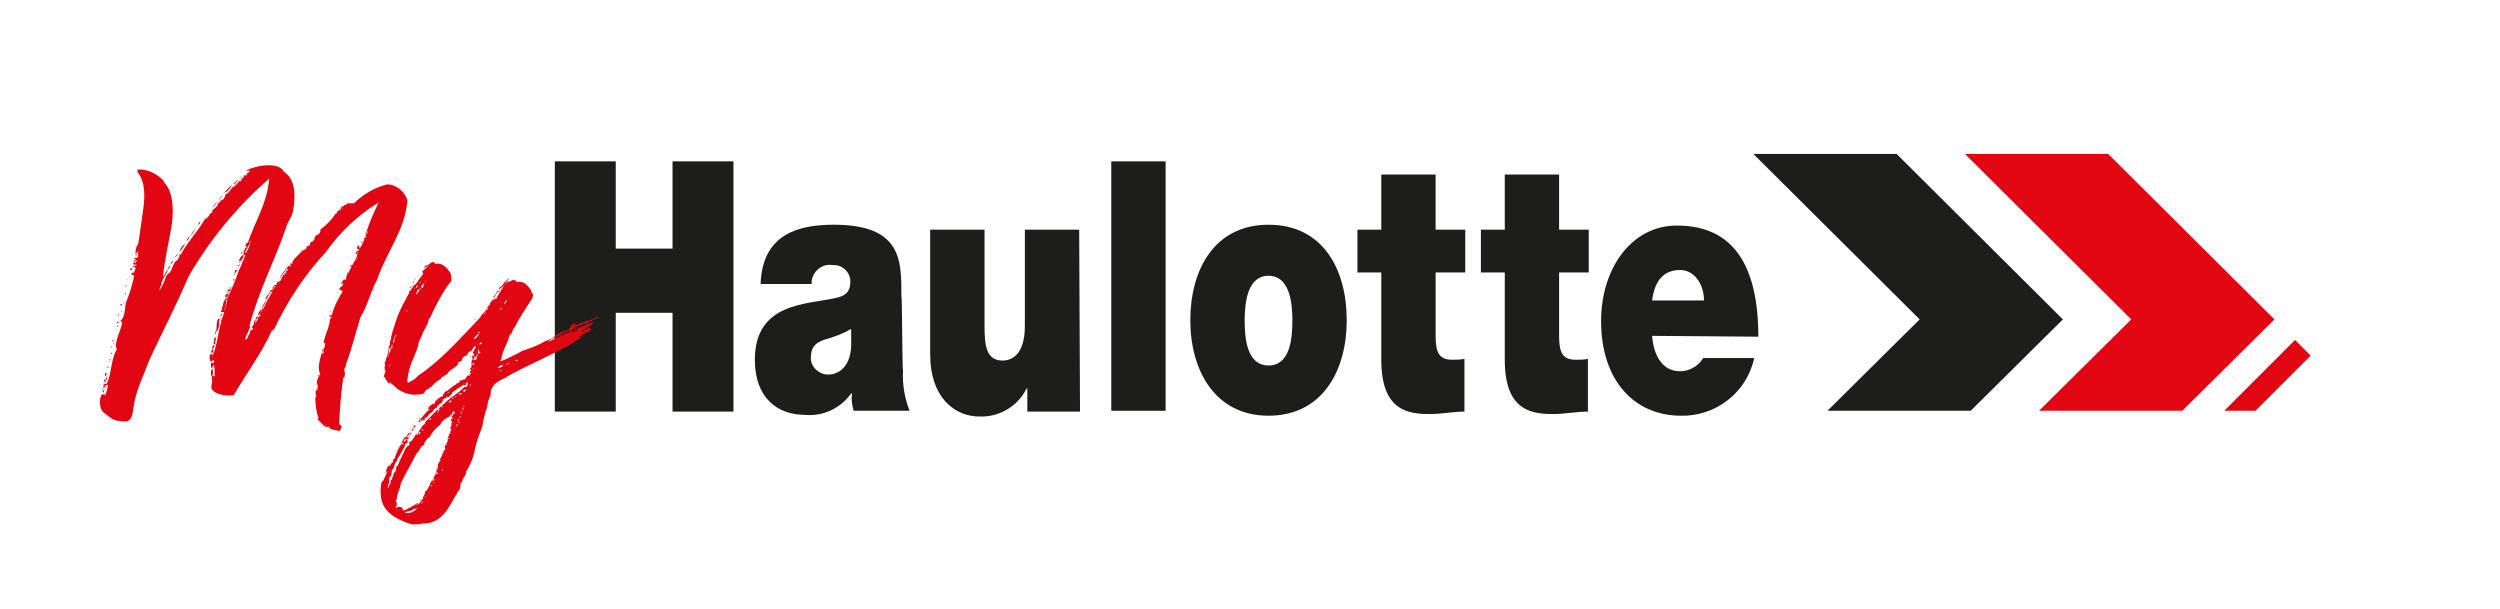<?xml version="1.0" encoding="utf-8"?>
<!-- Generator: Adobe Illustrator 25.3.1, SVG Export Plug-In . SVG Version: 6.00 Build 0)  -->
<svg version="1.1" id="Layer_1" xmlns="http://www.w3.org/2000/svg" xmlns:xlink="http://www.w3.org/1999/xlink" x="0px" y="0px"
	 viewBox="0 0 303.7 74" style="enable-background:new 0 0 303.7 74;" xml:space="preserve">
<style type="text/css">
	.st0{fill:#1D1D1B;}
	.st1{fill:#E20613;}
</style>
<g>
	<polygon class="st0" points="67.4,19.6 74.8,19.6 74.8,30.2 81.7,30.2 81.7,19.6 89.1,19.6 89.1,50 81.7,50 81.7,38 74.8,38 
		74.8,50 67.4,50 	"/>
	<path class="st0" d="M109.7,45c-0.1,1.7,0.2,3.4,0.8,4.9h-6.8c-0.2-0.7-0.3-1.4-0.2-2.1h-0.1c-1.3,1.8-3.4,2.8-5.6,2.6
		c-3.3,0-6.1-2-6.1-6.7c0-7,6.4-6.7,9.8-7.5c0.9-0.2,1.8-0.5,1.8-2c0-1.1-0.9-2-2-2h-0.2c-1.2-0.2-2.3,0.7-2.5,1.9c0,0,0,0,0,0
		c0,0.1,0,0.3,0,0.4h-6.2c0.2-6.2,4.8-7.2,8.9-7.2c8.3,0,8.2,4.4,8.2,8.6C109.6,36,109.6,45.1,109.7,45z M103.3,40
		c-0.8,0.5-1.7,0.8-2.6,1.1c-1.5,0.4-2.2,0.9-2.2,2.4c0,1.1,1,2,2.1,2c1.5,0,2.7-1.2,2.8-3.4V40z"/>
	<path class="st0" d="M131.2,50h-6.4v-2.8h-0.1c-1,2.1-3.3,3.5-5.7,3.4c-3.1,0-6-2.4-6-7.5V27.9h6.6v11.6c0,2.5,0.2,4.3,2.2,4.3
		c1.1,0,2.7-0.7,2.7-4.2V27.9h6.6L131.2,50L131.2,50z"/>
	<rect x="135" y="19.6" class="st0" width="6.6" height="30.3"/>
	<path class="st0" d="M154.1,50.5c-6.5,0-9.5-5.5-9.5-11.6s2.9-11.6,9.5-11.6s9.5,5.4,9.5,11.6S160.6,50.5,154.1,50.5z M154.1,33.5
		c-2.5,0-2.9,3.1-2.9,5.4s0.3,5.5,2.9,5.5s2.9-3.2,2.9-5.5S156.6,33.5,154.1,33.5L154.1,33.5z"/>
	<path class="st0" d="M174.4,27.9h3.6v5.2h-3.6v7.7c0,2,0.4,2.9,2,2.9c0.5,0,1,0,1.5-0.1V50c-1.3,0-2.8,0.3-4.2,0.3
		c-2.8,0-5.9-0.5-5.9-6.6V33.1h-2.9v-5.2h2.9v-6.7h6.6L174.4,27.9L174.4,27.9z"/>
	<path class="st0" d="M189.4,27.9h3.6v5.2h-3.6v7.7c0,2,0.4,2.9,2,2.9c0.5,0,1,0,1.5-0.1V50c-1.3,0-2.9,0.3-4.2,0.3
		c-2.8,0-5.9-0.5-5.9-6.6V33.1h-2.9v-5.2h2.9v-6.7h6.6L189.4,27.9L189.4,27.9z"/>
	<path class="st0" d="M200.7,40.8c0.2,2.5,1.3,4.3,3.4,4.3c1.1,0,2.2-0.6,2.8-1.6h6.2c-0.9,4.2-4.7,7.1-8.9,7
		c-5.6,0-9.7-4.2-9.7-11.5c0-6.4,3.7-11.6,9.2-11.6c6.9,0,9.9,4.9,9.9,13.5L200.7,40.8z M207,36.5c0-2-1.2-3.7-2.9-3.7
		c-2,0-3.1,1.3-3.4,3.7H207z"/>
	<g>
		<polygon class="st1" points="276.3,38.8 256.1,18.7 238.7,18.7 258.9,38.8 247.7,49.9 265.1,49.9 		"/>
		<polygon class="st0" points="250.6,38.8 230.4,18.7 213,18.7 233.2,38.8 222,49.9 239.4,49.9 		"/>
		<polygon class="st1" points="270.2,49.9 274,49.9 280.7,43.2 278.8,41.3 		"/>
	</g>
	<g>
		<path class="st1" d="M45.8,34L45.8,34c-0.8,1.4-1.2,3.3-2,4.5c-0.3,0.9-1.3,4.7-1.8,5.8c0.1,0.2-0.1,0.4-0.2,0.5s0.1,0,0.1-0.1
			s-0.1,0.2,0,0.3c-0.1-0.1-0.1,0-0.1,0.1s0.1,0,0.1,0.1c0,0.3,0,0.7-0.2,0.7c-0.3,1.9-0.4,3.7-0.5,5.6c0.1,0.1,0.2,0.2,0.3,0.3
			c0,0.3-0.3,0.4-0.2,0.6c-0.4-0.2-1.2-0.1-1.4-0.6c-0.5,0.3-0.8-0.5-1.3-0.8c0-0.1,0-0.2,0.1-0.2c-0.3-0.8-0.4-1.7-0.4-2.6
			c0.1,0,0.1,0,0.1,0.1c0.1-0.2-0.2-0.6,0-0.9c0.2,0.2,0.2-0.5,0.2-0.8c-0.1,0,0,0.2-0.1,0.2s0.1-0.4-0.1-0.4c0.2,0,0.1-0.3,0.2-0.4
			v0.1c0.1-0.3-0.1-0.1,0.2-0.4c0-0.1-0.1,0.1-0.2,0s0.1-0.1,0.3-0.1c0-0.2-0.1-0.2-0.2-0.2s0.1,0.1,0.2,0c-0.4-0.7,0-1.8,0.2-2.6
			c0.1,0,0,0.1,0.1,0.2c0.1-0.1,0.2-0.3,0.1-0.4c-0.2-0.1,0,0.2-0.2,0.2c0.1-0.1,0-0.3,0.1-0.4s0,0.1,0,0.2c0.2-0.3,0.3-0.6,0.3-0.9
			c0-0.1-0.1,0-0.2,0c0.2-1.2,0.7-1.8,0.8-3c0-0.1,0.2,0,0.2-0.1S40,38.5,40,38.3s0.1,0.1,0.3,0c0.3-1.1,0.8-2.1,1.4-3
			c-0.1,0-0.1,0.1-0.2,0.1c-0.1-0.2,0-0.2-0.3-0.2c0.1-0.5,0.5-0.3,0.5-0.8c-0.2,0-0.1,0.2-0.3,0.1c0.2-0.2,0.2-0.4,0.4-0.6
			c0.3,0.4,0.3-0.4,0.3-0.4c0.2-0.3,0.4-0.7,0.6-1.1c0-0.2-0.2,0-0.2,0.1s0-0.3,0.2-0.3c-0.1,0.1,0,0,0.1,0c0.2-0.4,0.4-0.6,0.5-1
			c0.2,0.2-0.1,0.3-0.1,0.5c0.1-0.1,0.1-0.3,0.3-0.4c-0.3,0.1-0.1-0.4,0-0.7c-0.2,0,0,0.4-0.3,0.2c-0.1-0.1,0.3-0.2,0.1-0.3
			c0-0.1,0.2,0,0.2,0c0.1,0,0.1-0.1,0.1-0.2c-0.4,0-0.1-0.3-0.2-0.5c0.1,0.1,0.1,0.1,0.2,0c0.1,0.1,0,0.2,0,0.4
			c0.4-0.2,0.5-1,0.9-1.5l-0.1-0.2c0.1,0,0.3-0.2,0.3-0.4c-0.2-0.1-0.1,0.2-0.2,0.1c0.4-1.2,0.9-2.4,1.5-3.6c-2.5,1.5-4.7,3.6-6.4,6
			c-2.6,2.8-4.7,6-6.3,9.4L33,40.2c-1.2,2.7-3.1,5.2-4.6,7.8c-1,0.2-3-0.2-2.7-1.2c0.1-0.4,0.1-0.7,0-1.1c0.1,0,0.3,0,0.4,0
			c-0.1-0.4,0.1-1-0.2-1.4c0,0.1-0.1,0.2-0.1,0.4c-0.3,0-0.1-0.4-0.2-0.6c0.1,0,0.2,0,0.3,0c0.2,0,0-0.2,0.1-0.3
			c-0.3-0.1-0.2,0.1-0.3,0.2c-0.3-0.2-0.4-1.1,0.1-1c0,0.1,0,0.2,0,0.3c0.6-1.4,0.7-3,1.1-4.3c-0.1-0.2-0.2,0-0.3-0.1
			c0,0.3,0.1,1.2-0.4,1.4c0,0.2,0.1,0.2-0.1,0.3c0-0.2,0.1-0.4,0.2-0.6c0-0.4,0-1.2,0.3-1.3c0.1,0.1,0.1,0.2,0.3,0.2
			c0.3-0.8,0.6-1.7,0.7-2.6c0.5-1.1,1-2.2,1.4-3.4c0-0.1-0.1,0-0.1-0.1c-0.2,0.1-0.2,0.3-0.4,0.4c0-0.3,0.1-0.3,0.1-0.4
			c0.1,0,0.3,0,0.4,0.1c0.3-0.6,0.5-1.2,0.8-1.9c-0.1-0.1-0.3,0.1-0.3,0.1c0.2,0-0.1,0.6-0.5,0.6c0.1-0.3,0.3-0.6,0.6-0.8
			c0,0,0-0.1,0-0.2c0.1,0,0.1,0,0.2-0.1c0-0.1,0,0.1,0,0.2c0.3-0.4,0.5-0.8,0.6-1.3c-0.3,0.4-0.4,0.8-0.7,1.2
			c-0.3-0.1,0.1-0.4,0.1-0.5s-0.1,0-0.1,0c0.1-0.1,0.2-0.1,0.3-0.2c-0.1-0.1-0.2-0.1-0.2-0.1c0-0.2,0.2-0.2,0.1-0.4
			c0.3,0,0.5,0,0.6-0.2c-0.2,0-0.2,0.2-0.4,0.2c0.8-2.4,2.4-4.9,2.6-7.8c-3.9,3.4-7.2,7.4-9.8,11.9c-1.5,3.5-3.2,6.8-4.7,10
			c-0.9,2.4-1.7,3.8-2,6c-0.2,1.8-0.7,1.7-2,1.5c-0.4-0.1-0.8-0.3-1.1-0.6c-0.5-0.4-0.8-0.5-0.9-1.1c-0.1-0.5-0.1-0.9,0.1-1.4
			c0.1-0.1,0.3-0.1,0.5-0.1c-0.1,0.1,0,0.1,0,0.2c0.1-0.5,0.3-0.9,0.3-1.4c-0.2,0.1-0.1,0.2-0.4,0.1c-0.1,0.2,0.2,0.1,0.2,0.2
			c-0.1,0.1-0.2,0-0.4,0.1c0.1-0.2,0.1-0.3,0.1-0.5c0,0.1,0.3,0,0.3,0.1c0.7-1.2,0.5-2.7,1.2-4.1l0,0c0.1-0.1,0.1-0.1,0.1-0.2
			c-0.5-0.7,0.8-2.8,0.6-3.3c-0.1-0.1-0.1,0-0.2-0.1c0.7-0.5,0.5-1.8,0.8-2.5c0.4-1,0.7-2,0.9-3c0,0-0.2-0.2-0.3-0.1
			c-0.2-0.1,0.1-0.2,0.1-0.3s0.1,0.1,0.2,0.1c-0.1-0.3,0.3-0.4,0.1-0.8c-0.1,0-0.1,0.1-0.3,0c0.1-0.1,0.3-0.1,0.5-0.2
			c0-0.2-0.3,0.1-0.3-0.1c-0.1,0-0.1,0.1-0.1,0.1s0-0.2,0-0.3s0.3,0,0.2,0.1c0.1-0.1,0.2-0.2,0.2-0.4c-0.2,0-0.1,0.2-0.2,0.2
			s-0.1-0.1-0.2-0.2c0.2,0.1,0.2,0,0.3-0.1s-0.3,0-0.2-0.2h0.4c0.2-0.2,0-0.5,0.1-0.7s-0.2,0.1-0.3,0.2c0.1,0.1,0,0.1,0.2,0.2
			c0,0.2-0.2-0.2-0.2,0.1c-0.1-0.5,0-1.1,0.3-1.5c0,0,0.6-4.1,0.6-4.2c0.2-1.4,0.3-3.3-0.7-4.5c0,0,0-0.2,0-0.3
			c1.2-0.1,2.4,0.5,3.2,1.4v0.1c1.3,1.3,1.2,4,0.9,5.6c-0.3,1.8-0.8,3.8-1,5.9c0.3-0.2,0.3-0.7,0.6-0.8c-0.2,0.6-0.8,1.1-0.8,1.9
			c-0.3,0.2-0.1,0.5-0.3,0.7c0.4-0.6,0.7-1.2,0.9-1.9c0.1-0.2,0.4-0.3,0.5-0.5c0.3-0.5,0.4-1.3,0.9-1.4c0,0,0-0.1,0-0.2
			c0.2,0,0.2-0.3,0.2-0.5h0.2c0.6-1.3,2-2.7,2.9-4.3c0.5-0.1,0.4-0.6,0.9-0.8c-0.2-0.4,0.8-0.6,0.7-1.2c0.2,0.1,0.3-0.1,0.3-0.3
			c0.3,0.2,0.6-0.5,0.6-0.7c0.4-0.1,0.6-0.6,0.9-0.9c0,0,0,0,0,0.1s0-0.2,0-0.1c0-0.1,0.3,0,0.3-0.1c0,0,0-0.1-0.1-0.1
			c0-0.1,0.6-0.1,0.2-0.2c0-0.2,0.1,0,0.2,0L29,22c0.1,0,0.2,0,0.2,0.1c0-0.2,0.3-0.3,0.1-0.4c0.1,0,0.4-0.1,0.3-0.4H30
			c-0.1-0.2,0-0.1,0-0.3c0.2,0.2,0.1-0.2,0.4-0.2c-0.1,0-0.1-0.1-0.1-0.1c-1.7,0.4,2.8-1.6,4.1,0v0.1c1.6,1,1.5,3.1,1.2,4.8
			c-0.1,0.8-0.7,1.3-0.9,2.2l0,0c-1.3,3.8-3.3,7.6-4.4,11.8c0,0.1,0.1,0,0.1-0.1c0,0.6-0.6,1.2-0.6,1.8c0.4-0.2,0.3-0.6,0.6-0.9
			c0,0-0.1-0.2-0.1-0.1c0-0.1,0.4-0.2,0.5-0.4c-0.1,0-0.1,0-0.2,0c0-0.3,0.3-0.4,0.3-0.8c0.1,0,0.1,0.1,0.2,0.1
			c0-0.3,0.4-0.4,0.2-0.6l0.4-0.3c-0.2,0-0.2-0.3,0-0.2c0-0.1-0.1-0.1-0.2-0.1c0-0.2,0.3-0.1,0.3-0.2s-0.2,0-0.1-0.2
			c0.1,0,0.1,0.1,0.2,0c-0.2-0.2-0.1,0,0.1-0.1c0.3-0.7,0.7-1.4,1.1-2.1c-0.5,0-0.4,0.8-0.9,1c0.1-0.4,0.5-0.7,0.7-1.2
			c0.4,0.2,0.2-0.3,0.6-0.4c-0.2-0.2-0.3,0.2-0.4,0.4c-0.1-0.2,0.2-0.7,0.5-0.6c0-0.3,0.1-0.3,0.2-0.6c0,0.1-0.1,0.2,0,0.3
			c0.2-0.1,0.2-0.2,0.2-0.4c0-0.1,0,0.1,0,0.2c0.2,0,0.2-0.3,0.2-0.4c0.3,0,0-0.4,0.4-0.3c0-0.2-0.1-0.1-0.1-0.2c0.1,0,0.2,0,0.3,0
			c-0.2-0.4,0.3-0.2,0.1-0.6c-0.5,0.6-0.6,0.8-1,1.4c0.3-0.7,0.7-1.3,1.3-1.8c0,0.1,0,0.1,0,0.2c0.2,0,0.1-0.2,0.2-0.2
			s-0.1,0-0.2-0.1c0.1-0.2,0.1-0.1,0.3,0c-0.1-0.6,1-1.2,1.3-1.8c0.1,0-0.1,0.2-0.1,0.2c0.2-0.1,0.7-0.3,0.5-0.6
			c0.3,0.1,0.3-0.1,0.5-0.2c-0.2-0.1,0.1-0.2,0.1-0.4c0.1,0,0,0.1,0.1,0.1s0.1-0.3,0.3-0.2c-0.2-0.7,0.9-0.6,0.7-1.3
			c0.7-0.5,1.4-1.2,1.9-2c0.1,0,0.2,0,0.2,0.1c-0.2-0.2,0-0.3,0.2-0.5c0.1,0,0.1,0,0.1,0.1c0.2-0.2,0-0.1,0.1-0.4
			c0.2-0.1,0,0.2,0.2,0.1s-0.2,0-0.1-0.2s0.1,0.1,0.3,0h-0.2c0.1-0.1,0.3-0.1,0.2-0.2h0.2l0.2-0.2H43c1.1-1.1,2.5-1.9,4-2.3
			c1.1,0,2.1,0.8,2.5,1.9C49.2,28,47,30.5,45.8,34z M12.3,48C12.3,48,12.4,48,12.3,48C12.4,47.9,12.4,48,12.3,48L12.3,48z
			 M12.4,47.6C12.4,47.5,12.5,47.5,12.4,47.6c0.2,0,0.1-0.3,0.3-0.3c0,0.1-0.1,0.2-0.1,0.4C12.5,47.7,12.6,47.6,12.4,47.6L12.4,47.6
			z M12.4,47.3c0-0.1,0.1-0.1,0.1-0.1S12.6,47.4,12.4,47.3L12.4,47.3z M12.6,46.2c0.1-0.2,0.1-0.1,0.2,0c0.1-0.3,0.3-0.6,0.1-0.9
			h0.1c0.1,0.3-0.1,0.6,0,0.8s-0.1,0-0.2,0c0.1,0.1,0.1,0.3-0.1,0.4l0,0C12.8,46.2,12.7,46.4,12.6,46.2L12.6,46.2z M12.8,45.7
			c-0.1-0.1-0.1-0.4,0.1-0.4C12.8,45.5,13,45.6,12.8,45.7L12.8,45.7z M13.1,44.5c0,0.1-0.1,0.1-0.1,0.2S12.9,44.5,13.1,44.5
			L13.1,44.5z M13.1,44.5c0,0,0,0.1,0.2,0.1C13.3,44.7,13.1,44.7,13.1,44.5L13.1,44.5z M13.3,43.6h0.1c0,0.2,0,0.4-0.2,0.3
			C13.5,43.9,13.3,43.8,13.3,43.6L13.3,43.6z M13.6,42.2h-0.1c0,0,0-0.1,0-0.1c0,0,0,0,0.1,0L13.6,42.2L13.6,42.2z M13.6,42.8
			c0.1,0.1,0,0.2-0.1,0.2S13.5,42.9,13.6,42.8L13.6,42.8z M13.8,41.3c0,0.2-0.2,0.1-0.1,0.2C13.5,41.5,13.7,41.3,13.8,41.3
			L13.8,41.3z M13.8,41.6c0.1,0,0,0.1,0.1,0.2s-0.1,0-0.1,0S13.8,41.8,13.8,41.6L13.8,41.6z M13.8,41.2c0.1,0,0.1,0.1,0,0.2
			S13.9,41.3,13.8,41.2L13.8,41.2z M14.2,39.2v-0.1h0.2v0.2L14.2,39.2L14.2,39.2z M14.2,39.7c0-0.1,0.1-0.1,0.1-0.2
			S14.4,39.8,14.2,39.7L14.2,39.7z M14.3,38.3c0-0.1,0.1-0.1,0.1-0.2S14.5,38.4,14.3,38.3L14.3,38.3z M14.6,37.1
			c0-0.1,0.1-0.2,0.2-0.2C14.8,37,14.9,37.1,14.6,37.1L14.6,37.1z M14.8,37.8v0.1c0,0-0.1,0-0.1,0S14.8,37.8,14.8,37.8L14.8,37.8z
			 M15,36.8c0,0-0.1,0-0.1,0c0-0.1,0.2-0.1,0.2-0.2C15.3,36.6,15,36.6,15,36.8L15,36.8z M15.2,35.8c0-0.1,0-0.1,0-0.2
			S15.4,35.8,15.2,35.8z M15.2,34.8c0-0.1,0.1,0,0.1-0.1C15.6,34.6,15.3,34.9,15.2,34.8L15.2,34.8z M15.5,33.9c0.1,0,0,0.2,0,0.2
			S15.5,34,15.5,33.9z M15.8,33.6c0,0-0.1,0-0.1,0.1S15.6,33.5,15.8,33.6L15.8,33.6z M15.6,34.4C15.6,34.6,15.5,34.3,15.6,34.4
			C15.8,34.2,15.6,34.4,15.6,34.4z M16,32.6c0.1,0.1,0.1,0.1,0.1,0.1s-0.1,0-0.1,0.1c-0.1,0-0.2,0-0.2-0.1S15.9,32.6,16,32.6
			C16,32.6,16,32.6,16,32.6z M20.6,32.3c0.2,0-0.1,0.4-0.3,0.5C20.4,32.6,20.5,32.5,20.6,32.3L20.6,32.3z M20.7,32.1
			c0.1-0.2,0.1-0.4,0.4-0.4C20.9,31.8,20.9,32.1,20.7,32.1L20.7,32.1z M21.3,31.3c-0.1-0.2,0.3-0.4,0.4-0.6
			C21.6,31,21.4,31.1,21.3,31.3L21.3,31.3z M22.5,29.6c-0.2,0.4-0.4,0.7-0.7,1C21.9,30.2,22.1,29.9,22.5,29.6L22.5,29.6z M22.7,29.3
			c-0.1-0.2,0.2-0.4,0.3-0.6C23.1,28.9,22.8,29.1,22.7,29.3L22.7,29.3z M23.9,27.5c-0.2,0.4-0.4,0.8-0.7,1.1
			C23.2,28.4,23.7,27.9,23.9,27.5L23.9,27.5z M24.1,27.3c0-0.2,0.1-0.2,0.2-0.4C24.4,27.1,24.2,27.3,24.1,27.3L24.1,27.3z
			 M24.4,26.9L24.4,26.9L24.4,26.9C24.5,26.9,24.5,26.9,24.4,26.9L24.4,26.9z M25.2,26.1c0-0.2,0.3-0.4,0.4-0.7
			C25.6,25.6,25.2,25.9,25.2,26.1L25.2,26.1z M26.1,41.9c0-0.1-0.1-0.1-0.2-0.2c0.2-0.1,0.1-0.4,0.1-0.6c0.2,0,0.1-0.1,0.3-0.2
			c-0.2,0.6-0.1,1.2-0.5,1.5c0.1,0.2,0.1,0.2,0.1,0.4c-0.1,0-0.2,0.1-0.3,0C25.8,42.6,25.7,41.9,26.1,41.9L26.1,41.9z M25.8,44.8
			c0.1,0.2,0.1,0.6,0,0.9C25.5,45.7,25.6,44.9,25.8,44.8z M25.8,25.3c0.1-0.3,0.3-0.6,0.6-0.8c-0.1,0.2-0.4,0.4-0.4,0.6
			C25.8,25.1,25.9,25.3,25.8,25.3L25.8,25.3z M26.5,24.4c0-0.2,0.4-0.4,0.5-0.7C27.1,23.9,26.6,24.2,26.5,24.4L26.5,24.4z
			 M26.9,38.4c-0.1,0.1-0.2,0.1-0.2,0.1S26.7,38.4,26.9,38.4L26.9,38.4z M27,38c0.2,0.2-0.3,0.2,0,0.4c-0.1,0-0.1-0.1-0.2-0.1
			C26.7,38.2,27,38.2,27,38z M26.7,38.6h0.1C26.8,38.8,26.8,38.7,26.7,38.6L26.7,38.6z M26.8,37.9c0.3-0.4,0.2-1.2,0.6-1.6
			c0-0.2-0.1-0.5,0.1-0.6c0,0.2,0.1,0,0.3,0c0,0.2-0.2,0.2-0.2,0.5c0,0,0-0.1-0.2-0.1c0,0.2,0.2,0.1,0.2,0.2
			c-0.2-0.2,0.1,0.2-0.2,0.2c0.2,0.4-0.2,0.9-0.1,1.4C27.1,37.9,27,37.9,26.8,37.9L26.8,37.9z M27.2,23.4c0.4-0.3,0.6-0.7,1-1
			C27.9,22.8,27.8,23.3,27.2,23.4L27.2,23.4z M27.9,35.1c0,0.1,0.1,0.1,0.1,0.2s-0.1,0-0.3,0.1s0.1,0,0.1,0.1s-0.2,0-0.2,0
			C27.7,35.3,27.6,35.2,27.9,35.1L27.9,35.1L27.9,35.1z M28,35c0,0,0.1,0.1,0.1,0.1c-0.3,0-0.1-0.3,0-0.2S28.1,34.9,28,35z
			 M28.5,33.9c0,0.1-0.1,0.1,0,0.2C28.2,34.1,28.3,33.9,28.5,33.9L28.5,33.9z M28.9,21.8c0.1,0.2-0.5,0.5-0.4,0.6
			C28.1,22.4,28.8,22,28.9,21.8L28.9,21.8z M28.5,33.4c-0.1,0,0-0.2,0.1-0.2S28.5,33.3,28.5,33.4L28.5,33.4z M29.1,32.1
			c0.1,0.1-0.1,0.3-0.3,0.2s0.1-0.1,0.1,0L29.1,32.1z M29.2,21.6c0.1,0,0,0,0,0.1S29.1,21.5,29.2,21.6L29.2,21.6z M29.1,31.9
			L29.1,31.9c0,0.2-0.1-0.1,0-0.1S29.2,31.9,29.1,31.9L29.1,31.9z M29.2,21.6c0.1-0.1,0.1-0.2,0.3-0.2
			C29.4,21.4,29.4,21.5,29.2,21.6L29.2,21.6z M29.2,31.7c0-0.1,0.1-0.1,0-0.2C29.4,31.5,29.4,31.8,29.2,31.7L29.2,31.7z M29.5,30.7
			c0,0,0,0.1-0.2,0.1S29.4,30.6,29.5,30.7L29.5,30.7z M30,30.9C29.9,30.9,29.9,30.9,30,30.9C29.9,31.1,30,30.9,30,30.9L30,30.9z
			 M30.3,39.9C30.3,39.9,30.4,39.9,30.3,39.9C30.5,39.7,30.4,39.8,30.3,39.9L30.3,39.9z M30.6,42.4L30.6,42.4
			c-0.1,0-0.2-0.3-0.1-0.2C30.5,42,30.5,42.3,30.6,42.4L30.6,42.4z M30.8,39.3c0.1-0.2,0-0.4,0.3-0.4C31,39.1,31,39.2,30.8,39.3
			L30.8,39.3z M31,38.8c0.1-0.1,0.1-0.4,0.4-0.4C31.2,38.4,31.4,38.8,31,38.8L31,38.8z M31.1,40.8c0-0.1,0.1-0.1,0.1-0.2
			C31.4,40.6,31.3,40.8,31.1,40.8L31.1,40.8z M31.3,38.3c0.1-0.3,0.2-0.5,0.4-0.7C31.7,37.9,31.6,38.2,31.3,38.3L31.3,38.3z
			 M31.5,20.9L31.5,20.9L31.5,20.9z M32.4,36.3c0,0.4-0.4,0.8-0.6,1.3C31.8,37.1,32.3,36.7,32.4,36.3L32.4,36.3z M38.4,28.5
			c0.1,0,0,0.1,0,0.2C38.2,28.7,38.4,28.6,38.4,28.5L38.4,28.5z M38.4,47.1c0.1,0,0,0.2,0,0.2S38.4,47.3,38.4,47.1L38.4,47.1z
			 M38.5,46.5L38.5,46.5C38.6,46.4,38.6,46.5,38.5,46.5L38.5,46.5z M38.7,28.3c0,0.1-0.1,0-0.1,0.1S38.6,28.3,38.7,28.3L38.7,28.3z
			 M39.1,27.9c0,0.1-0.2,0.2-0.2,0.3S38.9,27.8,39.1,27.9L39.1,27.9z M39,43.7C39,43.7,39,43.7,39,43.7C39,43.5,39,43.7,39,43.7z
			 M39.6,51.7L39.6,51.7C39.4,51.5,39.5,51.8,39.6,51.7L39.6,51.7z M40,27c0,0.1-0.1,0.1-0.1,0.2S39.9,26.9,40,27z M40.1,38v-0.2
			C40.2,37.8,40.2,37.8,40.1,38L40.1,38C40.4,38,40.2,38.1,40.1,38z M40.3,26.7c0.1-0.2,0.2-0.2,0.3-0.4
			C40.6,26.4,40.4,26.7,40.3,26.7L40.3,26.7z M41.6,35.1L41.6,35.1z M42.1,33.5c0.2-0.1,0.1,0.2,0.1,0.3s-0.1,0-0.2,0
			c0,0,0-0.1,0.1-0.1h0.1C42.3,33.7,42,33.6,42.1,33.5L42.1,33.5z M42.2,33.3c0-0.1,0-0.1,0-0.2S42.4,33.3,42.2,33.3L42.2,33.3z
			 M44.1,29.4C44.1,29.4,44,29.4,44.1,29.4c-0.1,0-0.2,0.1-0.2,0.1c0,0.1,0-0.1,0-0.2S44,29.4,44.1,29.4L44.1,29.4z M44.1,29.6v0.1
			c-0.1-0.1-0.1-0.1-0.2-0.1C44,29.6,44,29.6,44.1,29.6C44,29.5,44.1,29.5,44.1,29.6L44.1,29.6z M44.1,24.3c0.1,0,0.1-0.2,0.3-0.2
			L44.1,24.3z M44.5,28.8c0,0.1-0.1,0.1-0.1,0.1s0.1,0,0.1,0.1s-0.1,0.2-0.3,0.2C44.3,29.1,44.1,28.9,44.5,28.8L44.5,28.8z
			 M44.3,28.5c0.2-0.1,0-0.3,0.4-0.4C44.5,28.3,44.4,28.5,44.3,28.5L44.3,28.5z M45.4,35.3c-0.1,0,0-0.2,0-0.2
			C45.6,35.2,45.3,35.3,45.4,35.3L45.4,35.3z M45.9,34l0.1-0.2C46,33.9,46,33.9,45.9,34z M46.9,32.1c0,0,0,0.2-0.1,0.1
			C46.8,32.2,46.8,32.1,46.9,32.1L46.9,32.1z"/>
		<path class="st1" d="M69.7,39.3c0.1-0.2,0.2,0.3,0.2,0.1c0.1,0.2-0.2,0.2-0.4,0.3c0,0,0.1,0,0.1,0c0.8-0.4,1.6-0.7,2.4-0.9
			c-0.1,0-0.1,0.1-0.1,0.2c-0.3,0-0.8,0.4-1,0.3c0,0.1-0.2,0-0.2,0.2c-0.1-0.1-0.2,0-0.2,0l-0.2,0.2c0,0,0,0,0-0.1
			c-0.2,0-0.3,0.2-0.5,0.1v0.1c0,0.1,0.2-0.1,0.3,0c-0.1,0.1-0.3,0.1-0.4,0.1c-0.1,0,0,0.1,0,0.1c-0.2,0-0.3,0.1-0.4,0.2
			c-0.1-0.1-2.3,1.1-2.5,1.1l2.2-1.3c-0.9,0.3-1.7,0.8-2.4,1.5c-0.3,0.2,4-1.9,5.6-2.4c-0.1,0,0,0.1,0,0c-0.4,0.4-0.9,0.7-1.4,1
			c0.1,0,0.1,0,0.1,0.1c0.1-0.1,0.3-0.2,0.5-0.2c-0.1-0.1,0-0.1,0.1-0.2s0,0.1,0.2,0.1v0.1c0.1,0,0.2-0.1,0.4-0.1
			c-0.6,0.3-1.2,0.7-1.8,1h0.3c-1,1.2-7.9,4-9.2,5c-1,0.4-1.9,1-1.8,2.1c-0.2,0.5-0.4,0.9-0.4,1.4c-0.3,0.8-0.5,1.6-0.6,2.4
			c-0.4,1-0.8,2.1-1,3.2c-0.2,0.8-0.5,1.6-1,2.3c0.1,0.2-0.1,0.3-0.1,0.5c-0.3,0.2-0.3,0.8-0.6,1c0.1,0.1,0,0.6-0.2,0.9h-0.1
			c-0.1,0,0,0.2,0,0.1l0,0c-1,1.5-1.7,3.9-4.4,3.8c0,0.1-0.4,0.1-0.6,0.1H50c-1.8-0.6-3.4-1.4-3.7-3.2c-0.1-0.7-0.1-1.4,0.1-2.1
			c0.1,0,0,0.1,0.1,0.1c0.2-0.4,0.4-0.9,0.6-1.3c-0.1,0.1-0.2,0.1-0.2,0.2s0,0.1-0.1,0.1s0-0.1,0.1-0.1c-0.1-0.3,0.2-0.5,0.2-0.8
			c0.1,0,0.2-0.1,0.2-0.2c0.1,0.1-0.1,0.2-0.1,0.3c0.3-0.1,0.2-0.4,0.5-0.5c-0.1-0.1,0,0,0.1-0.2c-0.3-0.1,0.2-0.2,0.2-0.5h0
			c0.2-0.6,0.5-1.2,0.9-1.7h-0.1c-0.2,0.4-0.6,0.8-0.7,1.3h0c0.1-0.7,0.7-1.1,0.9-1.8l0.2-0.1c0,0.1-0.2,0.3-0.2,0.4s0.1,0,0.2,0
			c0,0-0.1,0-0.1,0.1c0.1-0.1,0.2-0.2,0.3-0.4c0.2,0,0.1-0.1,0.3-0.1c-0.1,0.1-0.2,0.2-0.3,0.2c0.3,0.3,0,0.4-0.2,0.6
			c0,0.4-0.5,0.9-0.6,1.3c-0.2,0.2-0.4,0.5-0.4,0.8c-0.2-0.1-0.3,0.6-0.4,0.8s-0.2,0.1-0.2,0.2s0,0.4-0.1,0.7c0,0.1-0.2,0.1-0.2,0.2
			c0,0.1,0,0.3,0,0.4c0,0.3-0.2,0.5-0.2,0.9c0.2-0.1,0.1-0.4,0.3-0.5c0-0.2,0.1-0.3,0.1-0.5h0.1c0.1,0,0-0.2-0.1-0.1
			c0.1,0,0.3-0.2,0.1-0.2c0.2-0.1,0.2-0.3,0.2-0.5c0.3-0.2,0.4-0.5,0.3-0.8c0.1,0,0.1-0.1,0.2-0.1c0.3-0.8,0.7-1.5,1-2.2
			c0.1,0,0.2-0.1,0.1-0.2c0.3,0.1,0.4-0.3,0.3-0.5c0.2,0,0.2-0.2,0.4-0.2c0-0.3,0.3-0.3,0.3-0.6c0.6-0.4,0.7-1.1,1.2-1.4
			c0-0.1,0.1-0.1,0-0.2s0,0.1,0.1,0s0-0.1,0-0.2c0.2,0,0.3-0.1,0.3-0.2c0.7-0.7,1.4-1.4,2.1-2l0,0c0.7-0.7,1.6-1.1,2.3-1.9
			c0.5,0.1,0.4-0.4,0.4-0.6c-0.1,0-0.1,0.1-0.2,0.2s0.1,0,0,0.1s-0.1,0.1-0.1,0.2c0-0.1-0.2-0.1-0.2-0.2c-0.1,0.1-0.3,0.4-0.5,0.2
			C55.8,47,56,47,55.9,47s0.1,0,0.1,0s-0.3,0.2-0.3,0.1c-0.2,0.2-0.5,0.4-0.8,0.6c0.1,0.1,0,0.2-0.1,0.2l0,0
			c-0.1,0.1-0.2,0.2-0.2,0.3h-0.3c0,0.2-0.6,0.2-0.5,0.5l0,0c-0.1,0.2-0.3,0.4-0.5,0.4v0.2c-0.2-0.1-0.2,0-0.2,0.2
			c-0.3,0.1-0.5,0.3-0.6,0.6c-0.4,0.1-0.4,0.4-0.7,0.6l0,0v0.1h-0.1c0,0,0,0,0-0.1l-0.1,0.1V51c0,0-0.1,0.1-0.2,0.1
			c0.1-0.1-0.1-0.1,0-0.2c-0.1,0.1-0.2,0.2-0.3,0.3c-0.1-0.2-0.1,0-0.3,0c0.5-0.5,0.9-1.1,1.4-1.5c0-0.1-0.1,0-0.2,0
			c0-0.4,0.4-0.4,0.6-0.7c0.1,0,0,0.2,0,0.2c0.1-0.1,0.2-0.2,0.3-0.4c0,0-0.1,0-0.1,0.1c0-0.2,0.6-0.6,0.9-0.8v0.1
			c0,0,0.1,0,0.1-0.1c0-0.1,0.1-0.3,0.2-0.4c0,0.1,0,0.1-0.1,0.1c0.2,0,0.1-0.1,0.1-0.2c0.5-0.1,0.9-0.7,1.4-0.9c0.1,0,0-0.1,0-0.1
			s0.2,0,0.2-0.1h0.2c0.1,0,0-0.1-0.1-0.1c0.2-0.1,0.3-0.3,0.6-0.2c0,0-0.1,0-0.1-0.1c0.4,0.1,0.4-0.3,0.6-0.5c0,0.1,0.2,0,0.3,0
			v-0.2h0.1c0,0,0-0.1,0-0.2s0,0.1-0.1,0.1l0-0.2l0,0c0.1,0,0.1-0.1,0.1-0.2s-0.1,0-0.1,0s0-0.3,0.1-0.2c0.2-0.3,0-0.5,0.1-0.8
			c0.1,0.1,0,0,0-0.2h0.1v-0.2c0-0.1-0.1-0.2,0-0.3h0.2c-0.1-0.1,0.1-0.3-0.2-0.3c0.1-0.3,0.4-0.5,0.4-0.9c-0.2,0.1-0.4,0.3-0.5,0.6
			c-0.3,0.1-0.5,0.3-0.6,0.6c-0.3,0-0.6,0.3-0.6,0.6c-0.1,0.1-0.3,0.1-0.5,0.3s0.1,0,0.1,0c-0.1,0.5-1.2,0.8-1.4,1.4
			c-0.3,0-0.5,0.4-0.7,0.3c0,0.1,0,0.1,0,0.2c-0.5,0.3-0.9,0.6-1.2,1c-0.1,0-0.3,0-0.2,0.2c-0.3,0-0.6,0.3-0.7,0.6
			c-1.4,0.4-2.8,0-3.8-1.1h-0.2c0.1-0.1,0-0.2-0.1-0.3c0,0,0,0.1,0,0.2c0,0,0,0,0,0l0,0c-0.3,0-0.4-0.4-0.6-0.6v-0.2h-0.2
			c0.1-0.2,0.1-0.4,0.2-0.6c0.1,0,0-0.1,0.1-0.1s-0.1,0-0.2,0c0.1-0.2,0-0.5,0-0.6h0.1c-0.1-0.2,0-0.4-0.1-0.5h0.1
			c0.1-0.6,0.4-1,0.4-1.6l0,0c0.1-0.3,0.2-0.7,0.2-1c0,0,0.2-0.4,0.1-0.4c0.2-0.9,0.5-1.7,0.8-2.6c0.4-1,0.9-1.9,1.4-2.8
			c0-0.2,0-0.3,0.2-0.3s-0.1,0,0-0.1c0.1-0.1,0.2-0.2,0.2-0.3c0.1,0.1,0.1-0.2,0.2-0.1s-0.1,0-0.2,0c0.6-0.3,0.8-1,1.3-1.5v-0.2
			c0,0.1-0.1,0-0.1-0.1c0.3-0.3,0.6-0.6,0.9-0.8c-0.1,0-0.2,0.1-0.3,0.2c-0.1-0.1-0.1,0-0.2,0.1s0-0.1,0-0.2
			c0.3-0.1,0.6-0.3,0.8-0.5c0.1,0,0.1,0.1,0.3,0.1c0,0.1,0.1,0.1,0,0.2c0.9-0.3,1.4,0.4,1.9,1c0.1,0.3,0.2,0.7,0.1,1.1
			c-0.4,0.4-0.7,0.9-1,1.4c-0.6,1-1.1,2-1.6,3.1h-0.1c-0.1,0.9-0.7,1.4-0.9,2.2c-0.2,0.3-0.4,0.7-0.4,1.1c-0.4,1.3-1.2,2.6-1.3,4.1
			c0,0.1-0.1,0.3,0.1,0.4c0.4-0.3,0.9-0.4,1.1-0.8c3-2,5.2-4.6,7.6-7.1c0.1-0.2,0.2-0.4,0.4-0.5c0,0,0-0.2,0.2-0.2s-0.1,0.1-0.1,0.2
			s0.2-0.1,0.2-0.2s0,0.1-0.1,0l0.2-0.4c0.1,0.1,0,0.1,0,0.2c0.1,0,0.1-0.1,0.1-0.2h-0.1l0.8-1.2c0.1,0.1,0,0.1,0,0.2
			s0.2-0.2,0.2-0.2s-0.1,0-0.1,0c0.4-0.9,1.1-1.7,1.9-2.2l-0.1,0.2c0.2-0.1,0.3-0.3,0.7-0.3c0,0,0,0.1,0.2,0.1s0,0.1,0,0.2
			s0-0.1,0,0c1-0.4,1.9,0.9,1.9,1.3c0.2,0,0.2,0.5,0,0.5c0,0,0.1,0,0.1,0.1c-0.8,1.2-1.6,2.4-2.2,3.6c-0.3,0.2-0.2,0.7-0.6,0.9
			c-0.2,1.1-0.9,1.8-1,3h-0.1c0,0,0,0.1,0,0.2c0.6-0.2,2-0.9,2.7-1.3c0.9-0.3,1.8-0.6,2.6-1.1c0.2,0,2.7-1.3,3-1.4v0.1
			c0,0,0-0.1,0-0.1C69.3,39.6,69.5,39.4,69.7,39.3z M46.7,57.8L46.7,57.8z M46.8,45c0,0-0.1,0-0.1,0.1S46.9,45,46.8,45z M46.8,43.6
			v-0.1l0,0C46.8,43.6,46.8,43.6,46.8,43.6L46.8,43.6z M47.1,42.5L47.1,42.5L47.1,42.5L47.1,42.5L47.1,42.5z M47.1,43.2
			c0,0,0,0.1,0.1,0.1c0-0.4,0.4-0.7,0.2-1c0,0-0.1,0-0.1,0c0,0.2-0.1,0.2,0,0.4C47.1,42.8,47.4,43.2,47.1,43.2L47.1,43.2z
			 M47.2,42.1L47.2,42.1v0.1C47.1,42.2,47.1,42.1,47.2,42.1L47.2,42.1z M47.4,44.2L47.4,44.2c-0.1,0.2-0.1,0.3-0.2,0.4
			C47.4,44.5,47.4,44.3,47.4,44.2L47.4,44.2z M47.2,42L47.2,42L47.2,42L47.2,42L47.2,42z M47.3,42L47.3,42
			C47.2,42,47.2,42.1,47.3,42L47.3,42z M47.5,42.4c0.1,0,0-0.2,0.2-0.1v-0.1c-0.2,0,0-0.1,0-0.2l-0.1-0.2
			C47.6,42.2,47.4,42.2,47.5,42.4L47.5,42.4z M47.6,41.7L47.6,41.7L47.6,41.7L47.6,41.7L47.6,41.7z M47.8,41.7
			c0.1-0.2,0.2-0.5,0.1-0.7C47.9,41.3,47.6,41.6,47.8,41.7L47.8,41.7z M47.9,40.9V41h0.1v-0.1L47.9,40.9z M48.1,40.9
			c0-0.1,0.1,0,0.1-0.2c0,0-0.1,0-0.1,0C48,40.8,48,40.8,48.1,40.9L48.1,40.9z M48.9,62c0.5,0,0.7-0.3,1-0.4c0,0-0.1,0.1,0,0.1
			c0-0.2,0.2-0.2,0.4-0.3s-0.1-0.1,0-0.1c0,0.2,0.3-0.2,0.5-0.2c0,0.2-0.2,0.1-0.2,0.3c0.1-0.1,0.3-0.2,0.4-0.3
			c0-0.1,0.1-0.2,0.2-0.2v-0.2c0.2,0,0.2-0.2,0.4-0.2v0.1c0,0.2-0.2,0.4-0.4,0.4v0.2c0,0,0,0,0.1-0.1s-0.1,0-0.1,0
			c0.1-0.1,0.1-0.1,0.2-0.1c0-0.1,0-0.2,0.1-0.2c0-0.3,0.3-0.4,0.2-0.6c0,0.1-0.1,0.5-0.4,0.3c0.1,0,0.1-0.1,0.1-0.2h0.1
			c0-0.4,0.7-1.1,0.8-1.7c0.1,0,0-0.1,0.1,0v-0.2c0.1,0,0.1,0,0.2,0c0-0.1-0.1,0-0.1-0.1s0.2,0,0.3,0s0.1-0.1,0-0.1
			c0,0,0,0.1-0.1,0.1c-0.1-0.3,0.1-0.5,0.2-0.6c0,0-0.1-0.2,0-0.2s0,0.2,0.1,0.1c0-0.2,0-0.8,0.2-0.6c0-0.1,0-0.2,0-0.3
			c0-0.1,0,0.1,0,0c0-0.3,0-0.4,0.2-0.6l0,0v-0.1c0,0,0.2,0,0.1-0.1s-0.1,0-0.1,0c0.2-0.3,0.3-0.8,0.6-1.1h-0.1c0,0,0.1-0.2,0.2-0.2
			c-0.1-0.2-0.1-0.4,0-0.5c0.1-0.1,0.1-0.1,0.2-0.1c0-0.1-0.1,0-0.1-0.1s0.2-0.1,0.1-0.2c0.1,0,0.2-0.2,0.1-0.3s0,0.1,0,0.1
			c0-0.1,0-0.2,0-0.2c0.1,0,0.2,0,0.2-0.1s0,0.1-0.2,0c0.1-0.3,0.3-0.5,0.4-0.7c-0.1,0-0.1,0.2-0.2,0.1c0.1,0,0-0.3,0.2-0.2V52
			c0,0,0,0.1-0.1,0.1c0-0.2,0.1-0.1,0-0.3h0.1l0.1-0.2h-0.1c0,0,0-0.2,0-0.2c0.1,0.1,0.1-0.1,0.1-0.2s-0.1,0-0.2,0.1
			c0-0.1,0.3-0.2,0-0.3c0.1,0,0.2-0.1,0.1-0.1c0.1,0,0.1-0.1,0.1-0.1s0,0.1,0.1,0.1c0,0,0-0.1,0-0.1l0,0c0,0-0.1,0-0.1-0.1
			s0.1-0.2,0-0.2s0.1,0,0.1,0s0.1-0.3,0.1-0.1c0.1-0.1-0.1-0.1,0-0.2s0,0.1,0.1,0.1s0-0.3-0.1-0.4c-0.2,0.2-0.2,0.5-0.4,0.8
			c0-0.1,0-0.4,0.1-0.4c-0.1,0-0.2,0.2-0.2,0.3c-0.4,0.2-1,0.5-1.1,1c-0.6,0.4-1,0.9-1.3,1.5c-0.4,0.2-0.5,0.5-0.7,0.8
			c0,0.1,0.1,0.1,0.1,0.1c-0.6,0.2-0.6,0.8-1,1.1c-0.6,1.2-1.3,2.3-1.9,3.6c-0.1,0.8-0.5,1.2-0.5,2c-0.1,0-0.2,0-0.1,0.1
			c0.1,0.2,0.1,0.5,0.1,0.7h-0.1c-0.1,0,0,0.2,0.1,0.2s0-0.1,0-0.1C48.8,61.5,49,61.7,48.9,62z M48.9,54c0.1,0,0.1-0.1,0.1-0.2
			C48.8,53.8,48.8,54,48.9,54z M49,53.6c0-0.1,0.2-0.2,0.1-0.3c0.2-0.2,0.4-0.4,0.5-0.7h0.1c0.1,0.2-0.3,0.3-0.3,0.6
			c0.2-0.2,0.4-0.5,0.5-0.7c0.1,0,0,0.2,0,0.2c-0.1,0.1-0.2,0.2-0.3,0.3c-0.2,0,0.1,0,0,0.2l0,0c-0.1,0.1-0.3,0.1-0.4,0.2v-0.1
			C49.1,53.3,49.2,53.6,49,53.6L49,53.6z M49.2,53.2h-0.1c0-0.1,0.1-0.1,0.1-0.2S49.2,53.1,49.2,53.2L49.2,53.2z M50.7,61.7
			c-0.2,0-0.2,0.2-0.5,0.1c-0.1,0.4-0.8,0.2-1,0.5C49.8,62.4,50.3,62.2,50.7,61.7L50.7,61.7z M49.4,37.8c-0.1-0.1,0.1,0,0.1-0.1
			s0,0-0.1,0S49.3,37.9,49.4,37.8z M49.6,53.8L49.6,53.8l-0.1-0.1C49.6,53.7,49.5,53.7,49.6,53.8L49.6,53.8z M49.7,62.6l-0.1,0.1
			C49.7,62.7,49.8,62.5,49.7,62.6L49.7,62.6z M49.7,52.5L49.7,52.5z M49.8,53C49.8,53,49.8,53.1,49.8,53C49.7,53.1,49.8,53,49.8,53
			L49.8,53z M49.8,34.8c0.2,0.1,0-0.1,0.2-0.1c-0.1,0.1-0.1,0.2-0.2,0.3S49.8,34.9,49.8,34.8z M49.8,52.1c-0.1,0,0.1-0.1,0.1-0.2
			S49.9,52.1,49.8,52.1z M50.1,52.1l-0.2,0.3C49.9,52.4,50,52.2,50.1,52.1L50.1,52.1z M50,62.8L50,62.8L50,62.8L50,62.8z M50,52.3
			l0.3-0.4c0,0.1,0,0.2-0.1,0.2l0,0C50.2,52.2,50.2,52.4,50,52.3L50,52.3z M50.2,51.9c0,0,0,0.2-0.1,0.1s0.1,0,0.1,0L50.2,51.9z
			 M50.1,35.5h0.2C50.4,35.5,50.3,35.5,50.1,35.5c0-0.2,0.3-0.1,0.2-0.2C50.3,35.4,50.1,35.4,50.1,35.5L50.1,35.5z M50.1,34.4
			c0-0.1,0.2-0.1,0.1-0.2h0.1C50.3,34.2,50.3,34.4,50.1,34.4L50.1,34.4z M50.2,51.5c0,0.1-0.1,0-0.1,0.1S50.2,51.5,50.2,51.5
			L50.2,51.5z M50.2,35.2c0.1,0,0.3-0.2,0.1-0.3c0.1,0.2,0,0.2,0,0.3L50.2,35.2z M50.2,51.3L50.2,51.3L50.2,51.3L50.2,51.3z
			 M50.2,51.9L50.2,51.9z M50.5,51.7c0,0.1-0.1,0.2-0.2,0.3c0-0.1,0-0.1,0-0.2c-0.1,0,0,0.1-0.1,0l0.1-0.2v0.1c0.1,0,0.2,0,0.3,0
			L50.5,51.7z M50.5,33.8c0,0.1-0.1,0.1-0.2,0.2S50.4,33.8,50.5,33.8L50.5,33.8z M50.5,35c0.2,0,0.3-0.3,0.2-0.4s0,0,0,0
			C50.6,34.7,50.6,34.9,50.5,35L50.5,35z M50.6,35.8l0.4-0.6c0-0.1-0.1,0-0.1-0.1C50.5,35.5,50.6,35.6,50.6,35.8L50.6,35.8z
			 M50.6,52.8h0.2c0-0.1,0-0.1-0.1-0.2L50.6,52.8z M50.8,51.5L50.8,51.5z M50.8,33.7c0-0.1,0.1-0.3,0.2-0.3
			C51,33.5,50.8,33.5,50.8,33.7L50.8,33.7z M50.8,52.6c0.2,0,0,0.1,0.2,0.2c0-0.2,0-0.1,0.1-0.2C51,52.4,50.9,52.4,50.8,52.6
			L50.8,52.6L50.8,52.6z M50.9,61L50.9,61L50.9,61C50.8,60.8,50.9,61,50.9,61z M51.1,51c0,0.1-0.3,0.1-0.2,0.3
			C51,51.3,51.2,51.1,51.1,51z M50.9,34.5C50.9,34.5,50.9,34.6,50.9,34.5C51,34.6,51,34.4,50.9,34.5C50.9,34.5,50.9,34.5,50.9,34.5
			L50.9,34.5z M51,50.8c0,0.1-0.1,0-0.1,0.1c-0.1-0.1,0-0.2,0.1-0.2S50.8,50.8,51,50.8z M51,34.4c0.2,0,0.1-0.1,0-0.2
			C51.1,34.3,51,34.2,51,34.4z M51.2,35c-0.1,0-0.2,0-0.2,0.1S51.2,35,51.2,35L51.2,35z M51.1,60.7v0.1c0,0-0.1,0-0.1,0
			C51,60.8,51,60.7,51.1,60.7C51.1,60.7,51.1,60.7,51.1,60.7L51.1,60.7z M51.2,34.1C51.2,34.1,51.2,34,51.2,34.1
			C51.1,34.2,51.2,34.2,51.2,34.1z M51.2,50.5L51.2,50.5C51.2,50.6,51,50.5,51.2,50.5z M51.5,34.4c-0.1,0.1-0.5,0.4-0.2,0.6
			c0.1-0.1,0.2-0.3,0.1-0.4C51.5,34.6,51.6,34.4,51.5,34.4z M51.2,52.2L51.2,52.2c0,0,0,0.1,0.2,0.1S51.3,52.1,51.2,52.2
			C51.1,52.1,51.1,52.2,51.2,52.2z M51.2,33.2c0-0.2,0.1-0.4,0.2-0.4C51.4,32.9,51.2,32.9,51.2,33.2L51.2,33.2z M51.3,61.2
			L51.3,61.2z M51.4,61.9L51.4,61.9L51.4,61.9L51.4,61.9L51.4,61.9z M51.5,61.8c0,0-0.1,0-0.1,0c0,0,0-0.1,0-0.1
			C51.5,61.7,51.5,61.7,51.5,61.8z M51.8,32.2c0,0.2-0.3,0.3-0.3,0.5C51.5,32.5,51.6,32.3,51.8,32.2z M51.5,61.5
			c0-0.1,0.2-0.2,0.2-0.3C51.9,61.3,51.7,61.5,51.5,61.5z M51.6,59.9c0-0.1,0-0.2,0.2-0.3v0.2C51.6,59.7,51.7,59.9,51.6,59.9z
			 M51.7,34.1v0.1C51.8,34.3,51.8,34.1,51.7,34.1z M51.7,50L51.7,50L51.7,50L51.7,50z M51.8,59.5L51.8,59.5L51.8,59.5L51.8,59.5
			L51.8,59.5z M52,50.5L52,50.5L52,50.5L52,50.5L52,50.5z M52.1,49.7C52,49.7,52,49.8,52.1,49.7C52.1,49.8,52.1,49.8,52.1,49.7z
			 M52.1,50.4L52.1,50.4L52.1,50.4L52.1,50.4L52.1,50.4z M52.1,51.2L52.1,51.2L52.1,51.2L52.1,51.2L52.1,51.2z M52.1,59.9
			c0-0.1,0.2-0.2,0-0.2C52.2,59.8,52,59.9,52.1,59.9z M52.1,49.5C52.1,49.5,52,49.5,52.1,49.5C52.2,49.7,52.2,49.4,52.1,49.5
			L52.1,49.5z M52.1,60.5L52.1,60.5L52.1,60.5L52.1,60.5L52.1,60.5z M52.2,59.8v-0.1C52.2,59.6,52.2,59.8,52.2,59.8L52.2,59.8z
			 M52.2,50.1C52.2,50.1,52.2,50,52.2,50.1C52.4,50.1,52.3,50,52.2,50.1L52.2,50.1z M52.2,44.7L52.2,44.7z M52.2,50.8V51h0.1
			C52.4,50.9,52.4,50.8,52.2,50.8L52.2,50.8z M52.4,59.2c0-0.1,0.1-0.1,0.1-0.3c-0.1,0,0,0.1-0.2,0C52.5,59.1,52.4,59.2,52.4,59.2
			L52.4,59.2z M52.5,57.8c0.1,0,0,0.1,0,0.2S52.6,57.8,52.5,57.8L52.5,57.8z M52.7,58.7v-0.1c-0.1,0-0.1,0-0.1,0.1H52.7z M53,58.9
			c0,0,0,0.1,0,0.2c-0.1,0-0.2,0.1-0.2,0.2c-0.3,0,0.2-0.3,0-0.3C52.9,58.9,52.9,58.9,53,58.9L53,58.9z M52.7,58.5
			c0,0,0.1-0.2,0-0.2S52.7,58.5,52.7,58.5z M52.7,50.5C52.8,50.6,52.8,50.4,52.7,50.5L52.7,50.5z M53.1,58.7c0,0.1-0.1,0.1-0.2,0.1
			S53,58.7,53.1,58.7L53.1,58.7z M53,50.8L53,50.8L53,50.8L53,50.8z M53,56.8c0.2,0,0,0.1,0,0.2S53,56.9,53,56.8L53,56.8z
			 M53.1,48.6c0,0.1-0.1,0.1-0.1,0.1S53.2,48.7,53.1,48.6L53.1,48.6z M53.1,57.4c0,0-0.2,0.2,0,0.2S53.2,57.4,53.1,57.4L53.1,57.4z
			 M53,50.2c0.2,0,0.1-0.2,0.3-0.2s-0.1-0.1-0.1-0.1s0,0.1,0,0.2c0,0,0-0.1-0.1-0.1C53.1,50.1,53.1,50.2,53,50.2L53,50.2z
			 M53.1,56.6L53.1,56.6L53.1,56.6L53.1,56.6L53.1,56.6z M53.1,58.3c0,0,0-0.1,0.1-0.1S53.3,58.3,53.1,58.3L53.1,58.3z M53.1,58.3
			L53.1,58.3L53.1,58.3L53.1,58.3z M53.1,49.9c0.2,0.1,0.3-0.1,0.3-0.2s-0.1,0-0.2,0s0.1,0.2,0.1,0.3L53.1,49.9z M53.2,58.2
			c-0.1-0.2,0-0.3,0-0.4c0.5,0,0.2,0.3,0.1,0.4L53.2,58.2z M53.2,56.1L53.2,56.1c0.2-0.1,0.2,0.1,0.1,0L53.2,56.1z M53.4,48.8
			C53.4,48.8,53.5,48.7,53.4,48.8C53.5,48.7,53.5,48.7,53.4,48.8C53.5,48.8,53.5,48.8,53.4,48.8L53.4,48.8z M53.7,57L53.7,57
			c0,0.1,0.1,0.3-0.1,0.3c0-0.1,0.3-0.1,0.2-0.3L53.7,57z M53.6,49.5c0.1,0,0.2,0,0.2-0.1c-0.1,0-0.1-0.1-0.2-0.1s0.1,0.1,0.1,0.2
			L53.6,49.5z M53.8,48.5C53.8,48.5,53.7,48.5,53.8,48.5c-0.1,0.2,0,0,0.1,0L53.8,48.5z M53.8,54.8c0,0.1-0.1,0,0,0.2
			s0.1-0.2,0.2-0.1L53.8,54.8z M54,57L54,57L54,57L54,57L54,57z M54,58.2c0-0.1,0-0.1,0-0.2l0,0V58.2L54,58.2z M54,54.6L54,54.6v0.1
			l0,0V54.6z M54.1,54.6L54.1,54.6L54.1,54.6L54.1,54.6L54.1,54.6z M54.2,54.3c0.2,0,0,0.1,0,0.2C54.2,54.4,54.2,54.3,54.2,54.3
			L54.2,54.3z M54.2,43.1C54.2,43.1,54.3,43,54.2,43.1C54,43,54.1,43,54.2,43.1L54.2,43.1z M54.2,54.2c0.1-0.1,0-0.3,0.2-0.4
			C54.2,53.9,54.3,54.1,54.2,54.2L54.2,54.2z M54.5,55.9c-0.2,0.2,0,0.4-0.3,0.6C54.2,56.3,54.2,56.1,54.5,55.9
			C54.5,55.7,54.4,55.9,54.5,55.9L54.5,55.9z M54.4,42.8L54.4,42.8C54.2,42.9,54.3,42.8,54.4,42.8L54.4,42.8z M54.4,54.7L54.4,54.7
			L54.4,54.7L54.4,54.7L54.4,54.7z M54.4,53.7c-0.1-0.1,0-0.2,0-0.3s0,0.1,0.2,0C54.5,53.4,54.5,53.5,54.4,53.7L54.4,53.7L54.4,53.7
			z M54.5,47.6c-0.1,0,0,0.1-0.1,0.1s0,0.1,0,0.1C54.5,47.7,54.6,47.6,54.5,47.6C54.5,47.5,54.5,47.5,54.5,47.6L54.5,47.6z
			 M54.5,55.7v0.1C54.5,55.8,54.5,55.7,54.5,55.7C54.5,55.7,54.5,55.6,54.5,55.7L54.5,55.7L54.5,55.7z M54.5,48.9
			c0.1,0.1,0.3-0.1,0.4-0.2C54.6,48.6,54.6,48.7,54.5,48.9L54.5,48.9z M54.5,52.9c0-0.1,0-0.1,0.1-0.2S54.6,52.9,54.5,52.9
			L54.5,52.9z M54.5,47.5L54.5,47.5C54.7,47.5,54.7,47.4,54.5,47.5L54.5,47.5z M54.7,42.6L54.7,42.6c-0.1,0,0,0-0.1-0.1
			S54.7,42.5,54.7,42.6L54.7,42.6z M54.7,43.2L54.7,43.2L54.7,43.2L54.7,43.2z M54.7,54.7L54.7,54.7C54.8,54.8,54.8,54.6,54.7,54.7
			L54.7,54.7z M54.7,55.1V55C54.8,54.9,54.8,55.1,54.7,55.1L54.7,55.1z M54.8,56L54.8,56C54.9,56,54.9,55.8,54.8,56L54.8,56z
			 M55,47.2L55,47.2l-0.1,0.1C54.9,47.3,55.1,47.2,55,47.2L55,47.2z M55,51.8c0,0-0.1,0-0.1,0.1C54.9,51.8,54.9,51.7,55,51.8
			L55,51.8z M54.9,48.4v0.1c0.3-0.1,0.4-0.3,0.6-0.4C55.2,48.1,55.3,48.4,54.9,48.4L54.9,48.4z M55.1,50.4H55c0-0.1,0.1-0.1,0.2-0.1
			S55.1,50.3,55.1,50.4L55.1,50.4z M55.1,51.2H55c0-0.1,0.1,0,0-0.1S55.2,51.1,55.1,51.2L55.1,51.2z M55,53.9v-0.1
			C55,53.7,55.2,53.9,55,53.9L55,53.9z M55.1,53.8v-0.1C55.2,53.6,55.2,53.8,55.1,53.8L55.1,53.8z M55.2,50.8c0,0,0,0.3-0.1,0.3
			C55.1,50.9,55.3,50.9,55.2,50.8L55.2,50.8z M55.2,42.8C55.2,42.8,55.2,42.8,55.2,42.8C55.2,43,55.3,42.7,55.2,42.8L55.2,42.8z
			 M55.2,41.8C55.2,41.8,55.3,41.7,55.2,41.8C55.1,41.7,55.2,41.7,55.2,41.8L55.2,41.8z M55.2,50.5L55.2,50.5c0,0,0.1,0.2,0,0.2
			S55.2,50.5,55.2,50.5L55.2,50.5z M55.4,41.8c0,0,0,0.1,0,0.1l0,0V41.8z M55.4,42.3C55.4,42.3,55.4,42.3,55.4,42.3
			C55.4,42.1,55.5,42.2,55.4,42.3L55.4,42.3z M55.5,51.8c0,0,0.2-0.2,0-0.3l0,0C55.5,51.5,55.4,51.8,55.5,51.8L55.5,51.8z
			 M55.8,50.9c-0.2,0-0.2,0.1-0.2,0.3C55.7,51,55.8,51,55.8,50.9L55.8,50.9z M55.7,51.3L55.7,51.3c0.1,0-0.1,0.1,0,0.1
			s0.2,0,0.1-0.2L55.7,51.3z M55.8,50.9v-0.1h-0.1C55.7,50.8,56,50.8,55.8,50.9L55.8,50.9z M55.7,47.9H56c0.1,0,0.2-0.1,0.1-0.1
			C56,47.7,55.8,47.7,55.7,47.9L55.7,47.9z M56,50.7v-0.1h-0.2v0.1H56z M55.9,41.1c0.1,0,0.1-0.1,0.2-0.1L55.9,41.1z M56,50.1
			c0,0.1-0.1,0.2,0,0.2s0.1-0.1,0.1-0.2S56.1,50.2,56,50.1L56,50.1z M56,50.1c0.1,0,0.1-0.1,0.2-0.1c-0.1,0,0-0.2-0.1-0.1
			C56.1,50,56.1,50.1,56,50.1L56,50.1z M56.1,40.9c0,0,0.1-0.2,0-0.2C56.2,40.7,56,40.8,56.1,40.9z M56.3,49.8c0-0.2,0-0.2-0.1-0.3
			c0,0.2,0,0.2-0.1,0.2S56.3,49.7,56.3,49.8L56.3,49.8z M56.2,48C56.2,48,56.3,47.8,56.2,48C56.1,48,56.1,48,56.2,48z M56.4,49.3
			c-0.1,0-0.2,0-0.1,0.1S56.4,49.4,56.4,49.3z M56.4,46.8L56.4,46.8z M56.3,47.6c0.2,0,0.3-0.2,0.3-0.3c-0.1,0-0.1,0.1-0.3,0.1
			S56.4,47.5,56.3,47.6L56.3,47.6z M56.6,46.6L56.6,46.6L56.6,46.6C56.5,46.5,56.4,46.6,56.6,46.6L56.6,46.6z M56.8,41.4
			c0,0.1,0,0.1-0.1,0.1S56.6,41.4,56.8,41.4L56.8,41.4z M56.9,45.2c0.1,0,0,0.1,0,0.2S56.9,45.3,56.9,45.2L56.9,45.2L56.9,45.2z
			 M57,45L57,45l-0.1-0.1H57V45z M57.1,40.8L57.1,40.8C57.1,40.8,57.2,41,57.1,40.8L57.1,40.8z M57.1,44.2v-0.2
			C57.1,44.1,57.1,44.3,57.1,44.2L57.1,44.2z M57.1,45L57.1,45L57.1,45z M57.1,46.4c0,0,0.1-0.1,0.1-0.1S57.1,46.4,57.1,46.4
			L57.1,46.4z M57.1,39.5v-0.1C57.1,39.4,57.1,39.6,57.1,39.5L57.1,39.5z M57.2,46.9c0-0.1,0-0.2-0.1-0.2S57.1,46.8,57.2,46.9
			L57.2,46.9z M57.1,43.5c0,0,0-0.2,0.1-0.2S57.1,43.4,57.1,43.5L57.1,43.5z M57.1,40.6L57.1,40.6C57.3,40.5,57.3,40.7,57.1,40.6
			L57.1,40.6z M57.3,40.4L57.3,40.4L57.3,40.4L57.3,40.4L57.3,40.4z M57.5,45.1L57.5,45.1L57.3,45C57.2,45,57.4,45.1,57.5,45.1
			L57.5,45.1z M57.4,44.8c0.1,0,0.2-0.1,0-0.1C57.5,44.9,57.4,44.8,57.4,44.8L57.4,44.8z M57.4,44.3h0.2c0,0,0-0.1,0-0.2h-0.2V44.3
			L57.4,44.3L57.4,44.3C57.4,44.3,57.4,44.3,57.4,44.3L57.4,44.3z M57.5,46.6L57.5,46.6L57.5,46.6L57.5,46.6z M58,40.6L58,40.6
			c0,0.2-0.5,0.3-0.4,0.6c0.2-0.1,0.4-0.3,0.6-0.6L58,40.6z M57.7,43.3c-0.1,0-0.1,0-0.1,0.1s0.2,0,0.1,0.1s-0.2,0.1-0.2,0.2
			c0.1,0.1,0.3,0,0.4-0.1S57.9,43.4,57.7,43.3L57.7,43.3z M57.6,46.1L57.6,46.1L57.6,46.1L57.6,46.1z M57.6,42.9L57.6,42.9
			L57.6,42.9L57.6,42.9z M57.6,38.9c0-0.1,0.2-0.2,0.1-0.2C57.9,38.7,57.7,38.8,57.6,38.9L57.6,38.9z M58,43.2h-0.1
			c0,0-0.1,0-0.1,0.1s0,0,0.1,0s0.2,0,0.3-0.1L58,43.2z M58,43.1C58,43,58,43,57.9,43c0.1,0.1,0,0,0,0.2s0.2,0,0.3,0H58z M58.2,42.7
			c-0.1-0.2,0-0.3,0-0.4c0,0.1-0.1,0-0.1,0.2s-0.1,0.3,0,0.5c0.2-0.1,0.1-0.2,0.3-0.2L58.2,42.7z M58.2,40.3c-0.1,0-0.2,0.2-0.1,0.2
			C58.1,40.4,58.4,40.5,58.2,40.3L58.2,40.3z M58.1,39.7L58.1,39.7C58.3,39.5,58.3,39.7,58.1,39.7L58.1,39.7z M58.3,41.6
			c0,0.1,0,0.2-0.1,0.2c0.1,0,0,0.1,0.2,0S58.6,41.6,58.3,41.6L58.3,41.6z M58.3,42L58.3,42C58.4,42,58.4,41.9,58.3,42L58.3,42z
			 M58.7,37.7v0.1C58.7,37.9,58.8,37.8,58.7,37.7C58.8,37.7,58.8,37.7,58.7,37.7z M59,41.4L59,41.4L59,41.4L59,41.4z M59.3,38
			c-0.1,0,0,0.2-0.1,0.2S59.2,38,59.3,38z M59.2,37.6c0.1,0,0.1-0.2,0.1-0.2C59.2,37.4,59.1,37.5,59.2,37.6
			C59.2,37.6,59.2,37.6,59.2,37.6L59.2,37.6z M59.3,37.2c0.1,0,0.1,0,0.1-0.1S59.4,37.2,59.3,37.2C59.3,37.2,59.3,37.3,59.3,37.2
			L59.3,37.2z M59.5,36.9c-0.1,0-0.1,0.2-0.1,0.2S59.6,37.1,59.5,36.9L59.5,36.9z M59.5,37L59.5,37L59.5,37z M59.9,36.7l-0.1-0.1
			C59.8,36.6,59.9,36.6,59.9,36.7L59.9,36.7z M59.9,36.5C59.9,36.5,60,36.5,59.9,36.5C59.8,36.3,59.8,36.5,59.9,36.5L59.9,36.5z
			 M60.5,35.3c-0.1,0.1-0.2,0.1-0.2,0.3c0.1-0.1,0.2-0.2,0.3-0.2c0,0.1-0.2,0-0.1,0.1c-0.1,0-0.3,0.2-0.4,0.4h0.1v0.1l0,0
			c-0.1,0-0.1-0.1-0.1-0.1c-0.1,0-0.1,0.1-0.2,0.2c0,0.1,0.1,0.1,0.1,0s0,0,0.1-0.1s0,0.1,0,0.2l0,0c0,0,0-0.1,0-0.1
			c0,0-0.1,0.2,0,0.2h0.2c0.1-0.2,0.1-0.4,0.3-0.5v-0.2c0.3-0.1,0.2-0.4,0.4-0.5H61c0,0,0-0.1,0-0.2c0.2-0.2,0.4-0.5,0.7-0.7L61,35
			c0.1,0,0,0.1,0,0.2c0-0.2,0.2-0.3,0.2-0.5c0.2-0.1,0.3-0.2,0.4-0.4h-0.1c0-0.2,0.3-0.3,0.4-0.5c-0.5,0.2-0.8,0.9-1.3,1.2
			c0,0,0.1,0.1,0.1,0.1s0,0.1,0,0.2l0,0C60.7,35.4,60.6,35.5,60.5,35.3L60.5,35.3z M60,36.1L60,36.1C60,36.1,60.1,36.1,60,36.1z
			 M60,35.7L60,35.7C60.1,35.7,60,35.7,60,35.7z M60.3,35.9C60.3,35.9,60.3,35.9,60.3,35.9L60.3,35.9L60.3,35.9z M61.2,44.3
			c-0.1,0-0.1,0.1-0.2,0.1s0-0.1-0.1-0.1c-0.1,0.2-0.4,0.2-0.4,0.4C60.8,44.7,61.1,44.5,61.2,44.3L61.2,44.3z M60.6,35.2L60.6,35.2
			C60.6,35.3,60.7,35.2,60.6,35.2L60.6,35.2z M61,37.4c-0.1,0-0.2,0.1-0.2,0c0,0.1,0,0.2-0.1,0.3C60.8,37.7,60.9,37.5,61,37.4z
			 M60.7,45.1c0.1,0,0.2,0,0.2-0.1S60.7,45,60.7,45.1z M60.8,36.8L60.8,36.8l0.1-0.1h-0.1V36.8z M61,35L61,35z M61.6,36.4
			c-0.1,0.1-0.4,0.3-0.3,0.6C61.4,36.8,61.6,36.6,61.6,36.4L61.6,36.4z M62,44.1c-0.2,0-0.4,0.1-0.6,0.2
			C61.7,44.3,61.8,44.1,62,44.1z M61.6,44.5L61.6,44.5L61.6,44.5L61.6,44.5z M62.3,43.6L62.3,43.6z M62.4,44.2L62.4,44.2l-0.1,0.1
			C62.4,44.3,62.4,44.2,62.4,44.2z M62.9,43.7c-0.2,0-0.1,0.2-0.3,0v0.1C62.7,43.9,62.9,43.9,62.9,43.7z M66.6,42.2h-0.1
			C66.5,42.2,66.6,42.3,66.6,42.2z M66.6,42.2c0.3-0.1,2.9-1.4,3.2-1.6C69.5,40.8,66.9,42.1,66.6,42.2L66.6,42.2z M69.1,39.6
			L69.1,39.6z M69.1,39.9l0.2-0.1L69.1,39.9z M70.1,40L70.1,40c-0.1,0.1-0.3,0.2-0.5,0.2s-0.1,0.2,0,0.2c0.1-0.1,0.2-0.1,0.3-0.1
			c0-0.1,0-0.1,0.1-0.2c0,0.1,0.1,0.1,0.2,0S70.2,40.2,70.1,40L70.1,40z M69.5,41.3c0,0,0.2,0,0.1-0.1S69.6,41.2,69.5,41.3
			L69.5,41.3z M69.8,41.2L69.8,41.2L69.8,41.2L69.8,41.2z M70.2,39.2H70c0-0.1,0.1-0.1,0.1-0.1c0,0,0,0,0,0V39.2z M70.2,40L70.2,40
			L70.2,40L70.2,40z M70.8,40.1c-0.2,0.1-0.4,0.2-0.6,0.2c0.3,0.1,0.6-0.1,0.8-0.2L70.8,40.1z M70.7,39c0,0,0,0.1-0.1,0.1
			S70.6,39,70.7,39z M71.7,38.7c0-0.1,0.2-0.1,0.2-0.2S71.8,38.7,71.7,38.7L71.7,38.7z M72,38.9v-0.2c0.3,0,0.4-0.2,0.7-0.2v0.1
			c-0.2,0-0.3,0.1-0.5,0.2c-0.1,0,0.1-0.1,0-0.1s0,0.1,0,0.1L72,38.9z M72.3,39.1L72.3,39.1z"/>
	</g>
</g>
</svg>

